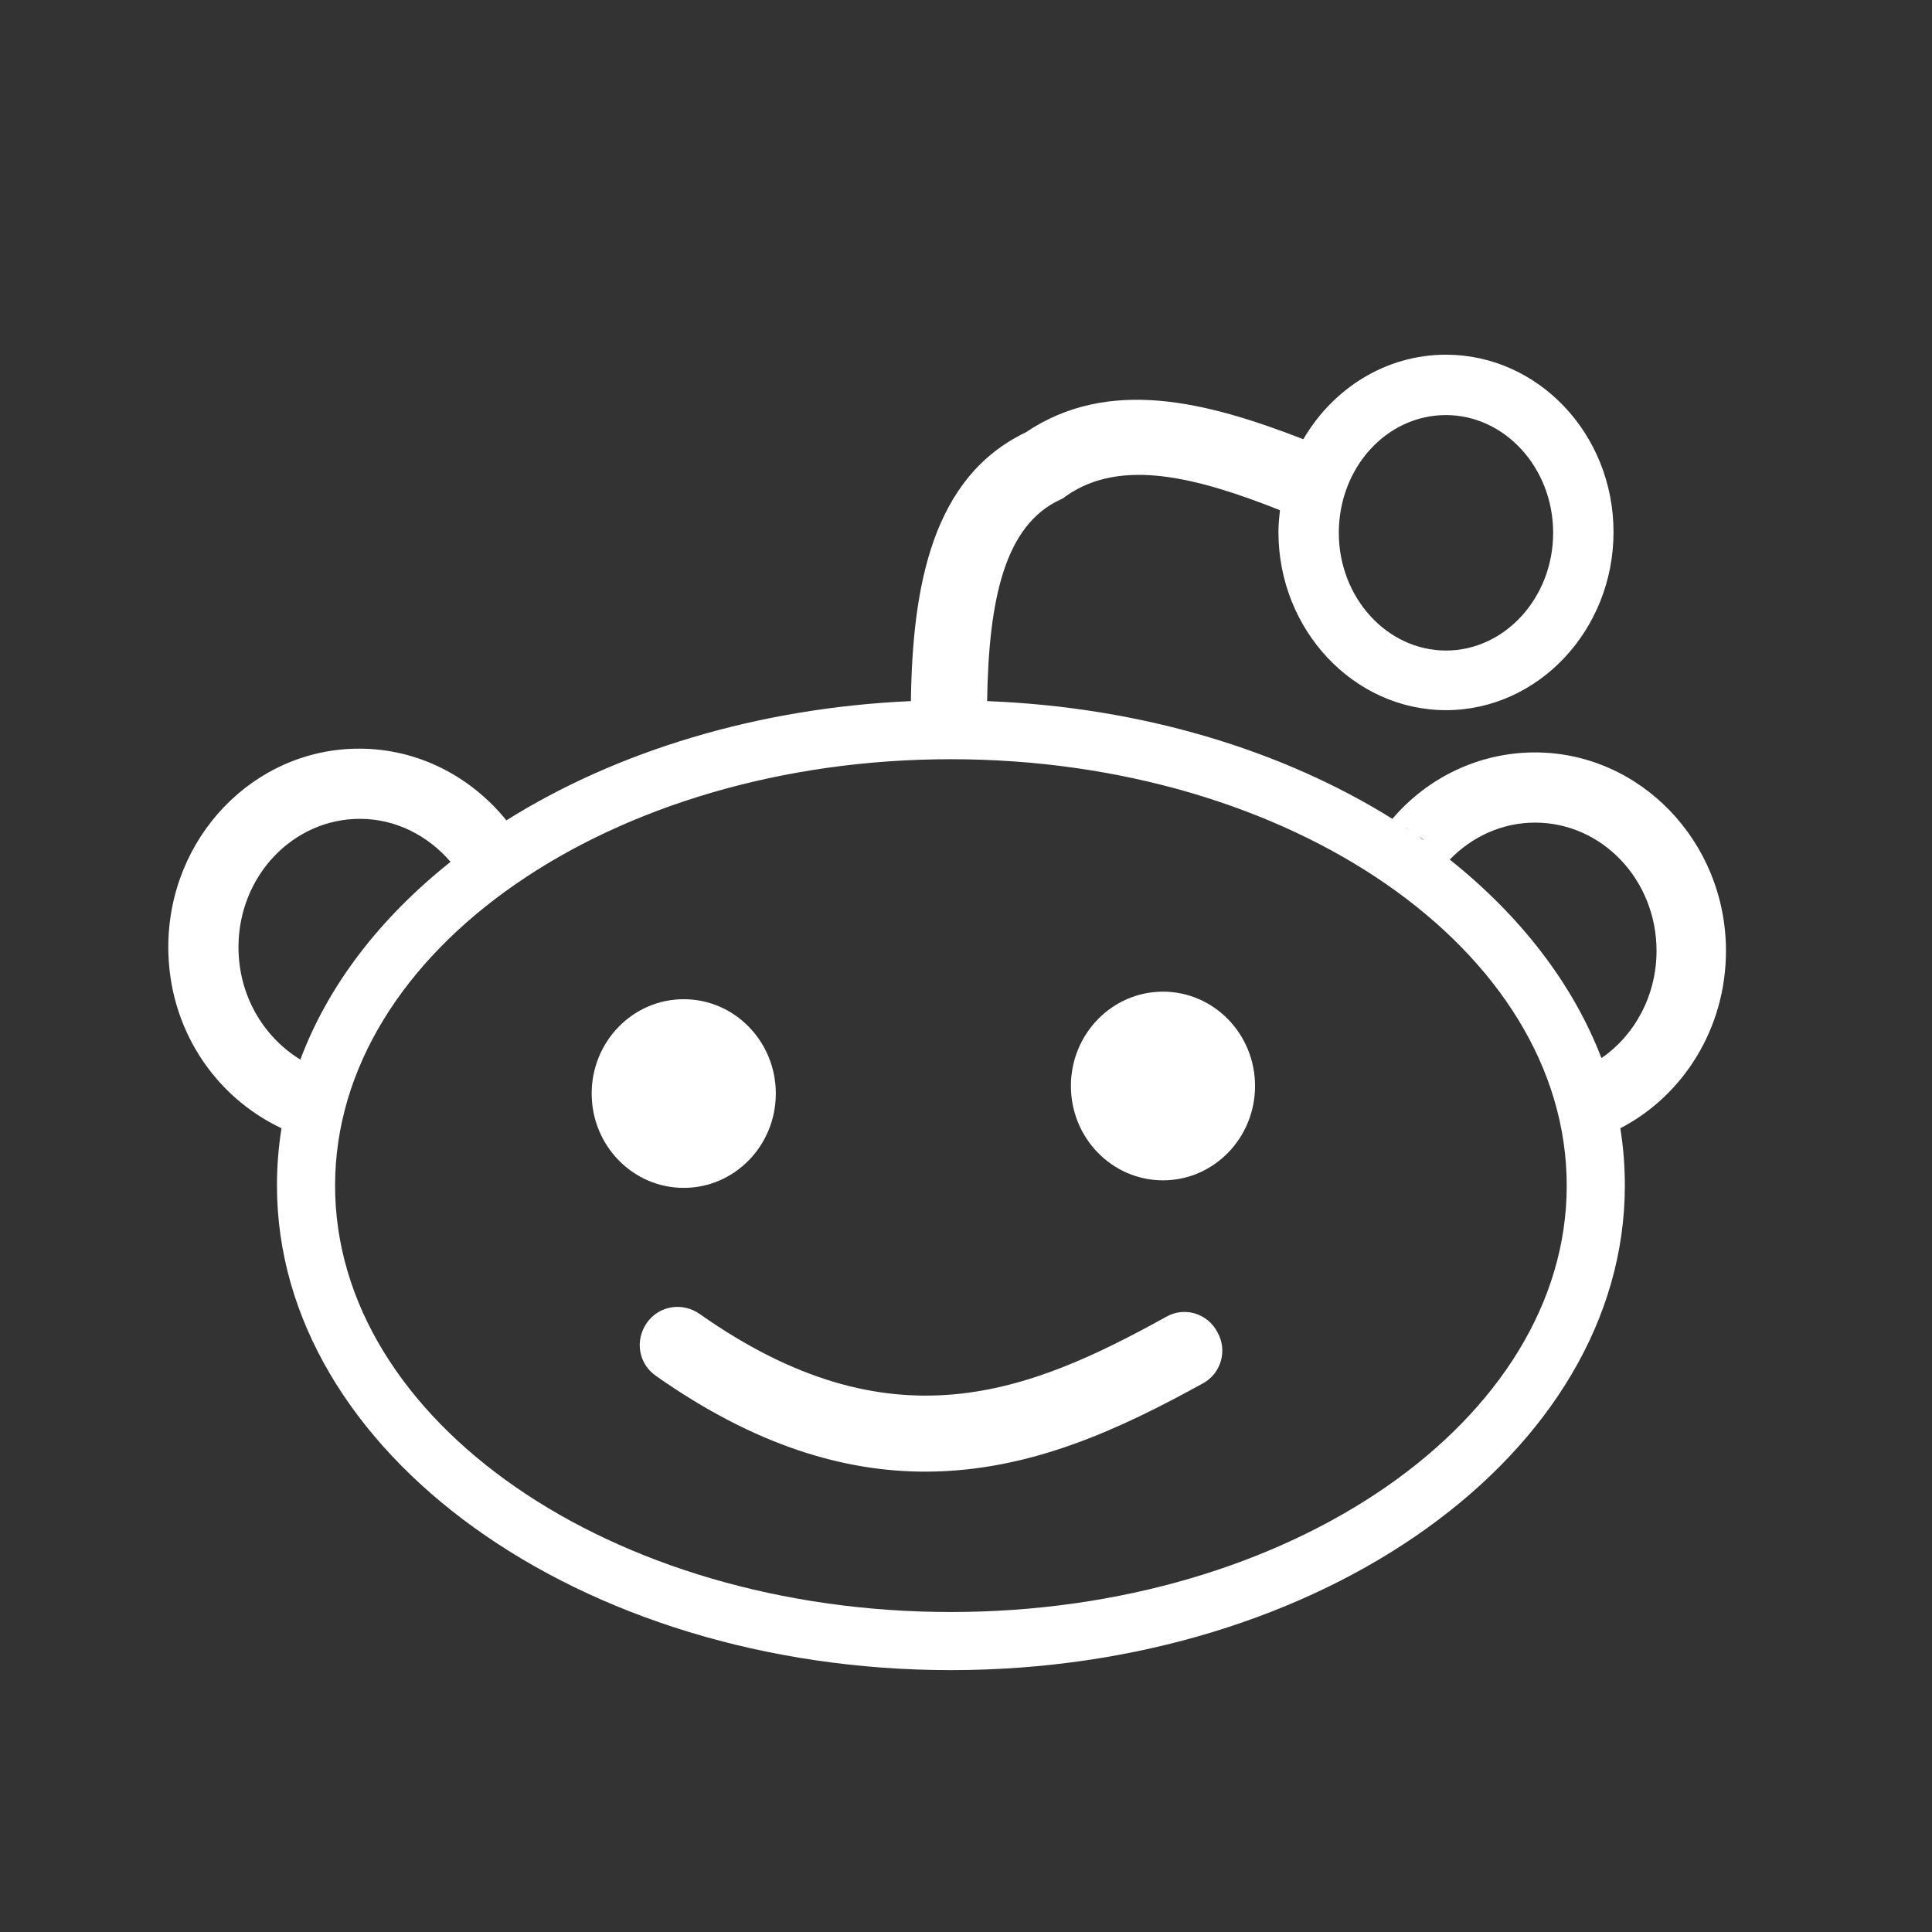 <?xml version="1.0" encoding="utf-8"?>
<!-- Generator: Adobe Illustrator 22.0.1, SVG Export Plug-In . SVG Version: 6.00 Build 0)  -->
<svg version="1.1"
	 id="svg2" inkscape:output_extension="org.inkscape.output.svg.inkscape" inkscape:version="0.47 r22583" sodipodi:docname="reddit.svg" sodipodi:version="0.32" xmlns:cc="http://creativecommons.org/ns#" xmlns:dc="http://purl.org/dc/elements/1.1/" xmlns:inkscape="http://www.inkscape.org/namespaces/inkscape" xmlns:rdf="http://www.w3.org/1999/02/22-rdf-syntax-ns#" xmlns:sodipodi="http://sodipodi.sourceforge.net/DTD/sodipodi-0.dtd" xmlns:svg="http://www.w3.org/2000/svg"
	 xmlns="http://www.w3.org/2000/svg" xmlns:xlink="http://www.w3.org/1999/xlink" x="0px" y="0px" viewBox="0 0 256 256"
	 style="enable-background:new 0 0 256 256;" xml:space="preserve">
<rect x="0" y="0" width="256" height="256" fill="#333333" stroke="none"/>
<defs>
	
	
		<inkscape:perspective  id="perspective2840" inkscape:persp3d-origin="128 : 85.333333 : 1" inkscape:vp_x="0 : 128 : 1" inkscape:vp_y="0 : 1000 : 0" inkscape:vp_z="256 : 128 : 1" sodipodi:type="inkscape:persp3d">
		</inkscape:perspective>
</defs>
<sodipodi:namedview  bordercolor="#666666" borderopacity="1.0" id="base" inkscape:current-layer="layer1" inkscape:cx="-42.891161" inkscape:cy="61.745667" inkscape:document-units="px" inkscape:pageopacity="0.0" inkscape:pageshadow="2" inkscape:window-height="545" inkscape:window-maximized="0" inkscape:window-width="895" inkscape:window-x="0" inkscape:window-y="0" inkscape:zoom="0.69999999" pagecolor="#ffffff" showgrid="false">
	</sodipodi:namedview>
<g>
<style type="text/css">
 .st0{fill:#FFFFFF;}
</style>
	<ellipse class="st0" cx="90.6" cy="144.9" rx="12.2" ry="12.5"/>
	<ellipse class="st0" cx="154.1" cy="143.9" rx="12.2" ry="12.5"/>
	<path class="st0" d="M154.5,174.5c-18.1,10-36.4,17.5-61.8-0.4c-2.3-1.6-5.4-1.1-7,1.2c-1.6,2.3-1.1,5.4,1.2,7c13.2,9.3,25,12.7,35.7,12.7
		c13.9,0,25.9-5.7,36.8-11.7c2.4-1.3,3.3-4.4,1.9-6.8C160,174,156.9,173.1,154.5,174.5z"/>
	<path class="st0" d="M228.7,126c0-14.5-11.4-26.3-25.3-26.3c-7.5,0-14.3,3.4-18.9,8.8c-14.6-9.1-33.2-14.8-53.7-15.6
		c0.2-13.4,2.3-23.3,9.7-26.7l0.4-0.2l0.4-0.3c7.3-5.1,17.4-2.4,28.3,1.9c0,0,0,0,0,0c-0.1,0.9-0.2,1.9-0.2,2.9
		c0,13,10,23.6,22.2,23.6s22.2-10.6,22.2-23.6S203.8,47,191.6,47c-8,0-15,4.5-18.9,11.2c0,0,0,0,0,0c-12.9-5-25.8-8.3-36.8-0.9
		c-12.3,5.9-15,20.2-15.2,35.6c0,0,0,0,0,0c-20.4,0.9-39.1,6.7-53.6,15.8c0,0,0,0,0,0c-4.7-5.8-11.7-9.5-19.5-9.5
		c-14,0-25.3,11.8-25.3,26.3c0,10.7,6.1,19.8,15,24c0,0,0,0,0,0c-0.4,2.5-0.6,5-0.6,7.6c0,35.4,40.1,64.2,89.3,64.2
		s89.3-28.8,89.3-64.2c0-2.6-0.2-5.1-0.6-7.6C223,145.2,228.7,136.3,228.7,126z M191.6,55c7.8,0,14.2,7,14.2,15.6
		s-6.4,15.6-14.2,15.6s-14.2-7-14.2-15.6S183.7,55,191.6,55z M170.3,64C170.3,64,170.3,64,170.3,64C170.3,64,170.3,64,170.3,64z
		 M169.7,66.5C169.7,66.5,169.7,66.5,169.7,66.5C169.7,66.5,169.7,66.5,169.7,66.5z M170,65.2C170,65.2,170,65.2,170,65.2
		C170,65.2,170,65.2,170,65.2z M126,92.9C126,92.9,126,92.9,126,92.9C126,92.9,126,92.9,126,92.9L126,92.9z M123.4,92.9
		c0,0-0.1,0-0.1,0C123.3,92.9,123.3,92.9,123.4,92.9z M31.6,125.5c0-9.4,7.2-17,16.1-17c4.7,0,9,2.2,12,5.7c0,0,0,0,0,0
		c-9.3,7.4-16.2,16.3-19.9,26.2c0,0,0,0,0,0C34.9,137.4,31.6,131.9,31.6,125.5z M65.3,110c-0.1,0-0.1,0.1-0.2,0.1
		C65.2,110.1,65.2,110,65.3,110z M63.3,111.3C63.3,111.4,63.3,111.4,63.3,111.3C63.3,111.4,63.3,111.4,63.3,111.3z M38.3,144.8
		C38.3,144.9,38.3,144.9,38.3,144.8C38.3,144.9,38.3,144.9,38.3,144.8z M126,213.6c-45,0-81.6-25.3-81.6-56.5
		c0-31.2,36.6-56.5,81.6-56.5s81.6,25.3,81.6,56.5C207.6,188.2,171,213.6,126,213.6z M186.3,109.7c0.2,0.1,0.3,0.2,0.5,0.3
		C186.6,109.9,186.4,109.8,186.3,109.7z M188.1,110.9c0.2,0.1,0.4,0.3,0.6,0.4C188.4,111.2,188.3,111.1,188.1,110.9z M189.9,112.3
		c0.2,0.1,0.3,0.2,0.5,0.3C190.2,112.5,190.1,112.4,189.9,112.3z M212.2,140.2c-3.8-9.9-10.8-18.9-20.1-26.3c2.9-3,6.9-4.9,11.3-4.9
		c8.9,0,16.1,7.6,16.1,17C219.5,131.9,216.6,137.2,212.2,140.2z"/>
</g>
</svg>
